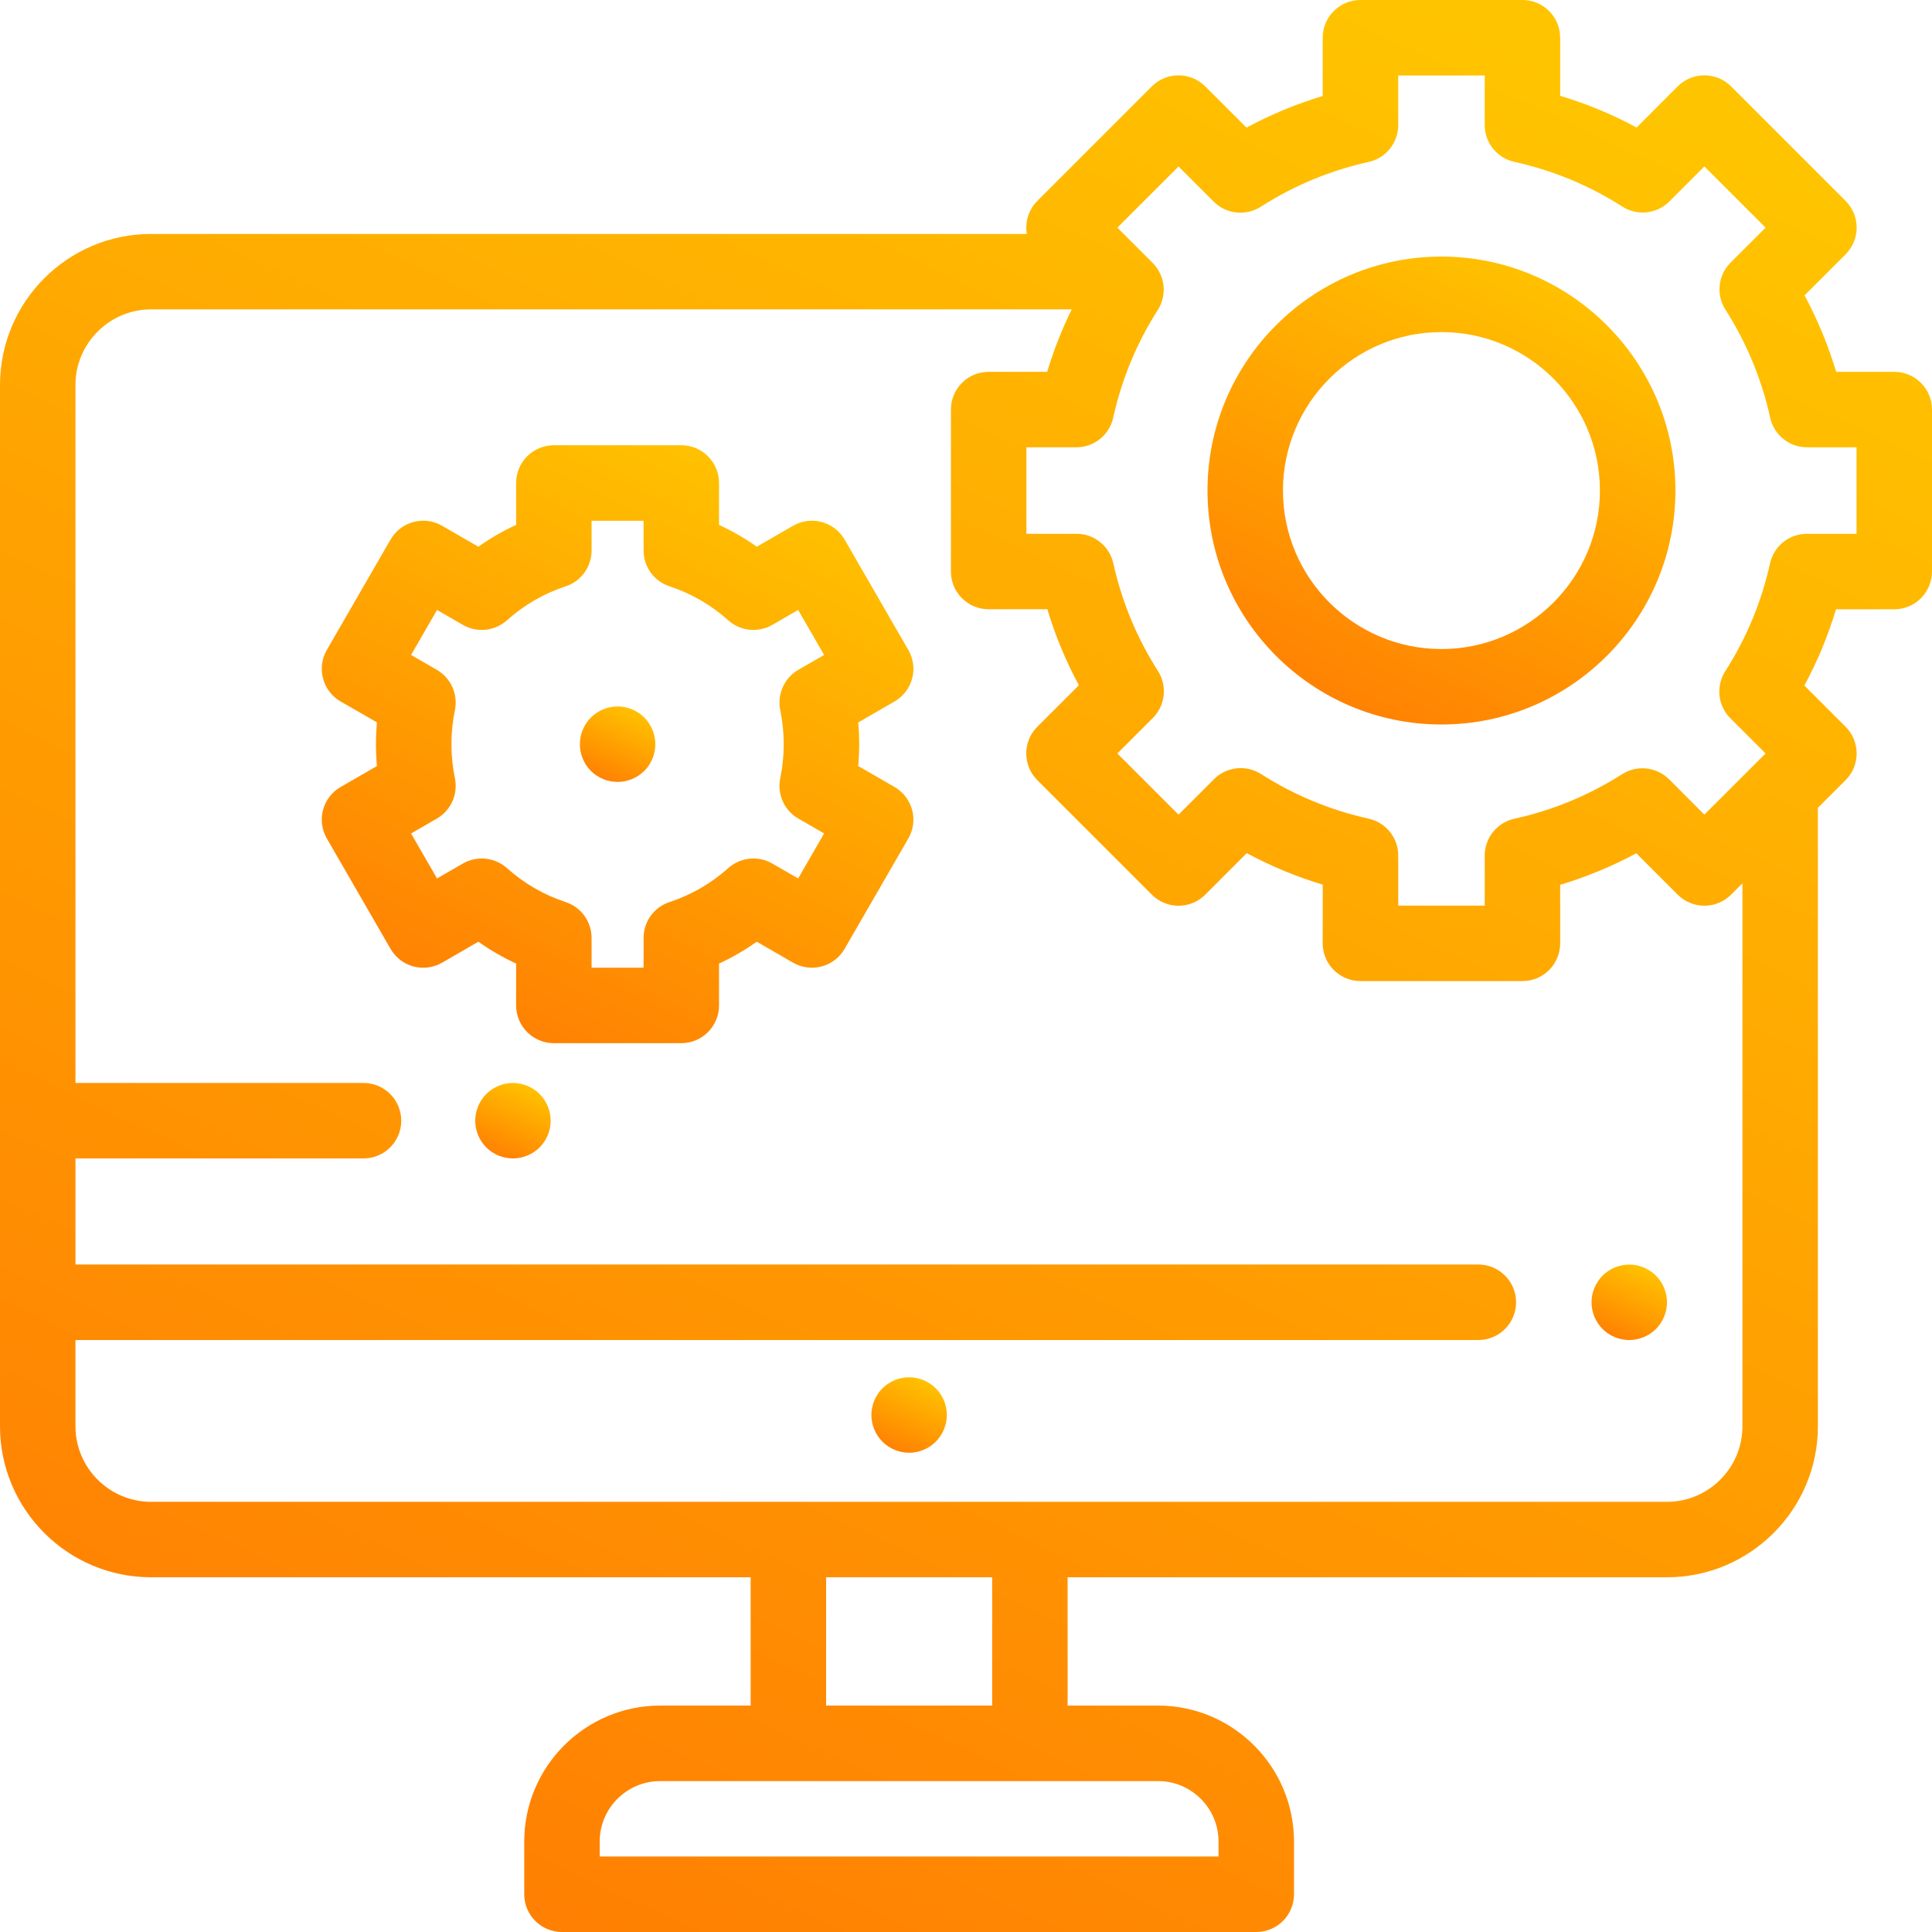 <svg width="35" height="35" viewBox="0 0 35 35" fill="none" xmlns="http://www.w3.org/2000/svg">
<g id="computer 1" clip-path="url(#clip0_240_1187)">
<g id="XMLID_816_">
<g id="XMLID_1663_">
<g id="XMLID_709_">
<path id="XMLID_710_" d="M16.47 24.951C16.29 24.951 16.114 25.024 15.986 25.151C15.859 25.278 15.786 25.454 15.786 25.634C15.786 25.814 15.859 25.99 15.986 26.117C16.114 26.245 16.29 26.318 16.47 26.318C16.649 26.318 16.826 26.245 16.953 26.117C17.08 25.99 17.153 25.814 17.153 25.634C17.153 25.454 17.08 25.278 16.953 25.151C16.826 25.024 16.649 24.951 16.47 24.951Z" fill="url(#paint0_linear_240_1187)"/>
<path id="XMLID_734_" d="M29.516 22.909C29.335 22.909 29.159 22.982 29.032 23.109C28.905 23.236 28.832 23.412 28.832 23.592C28.832 23.772 28.905 23.948 29.032 24.076C29.159 24.203 29.335 24.276 29.516 24.276C29.695 24.276 29.871 24.203 29.999 24.076C30.126 23.948 30.199 23.772 30.199 23.592C30.199 23.413 30.126 23.236 29.999 23.109C29.871 22.982 29.695 22.909 29.516 22.909Z" fill="url(#paint1_linear_240_1187)"/>
<path id="XMLID_735_" d="M9.292 19.619C9.113 19.619 8.936 19.692 8.809 19.819C8.682 19.947 8.609 20.123 8.609 20.303C8.609 20.483 8.682 20.659 8.809 20.786C8.936 20.913 9.113 20.986 9.292 20.986C9.472 20.986 9.649 20.913 9.776 20.786C9.903 20.659 9.976 20.483 9.976 20.303C9.976 20.123 9.903 19.947 9.776 19.819C9.649 19.692 9.472 19.619 9.292 19.619Z" fill="url(#paint2_linear_240_1187)"/>
<path id="XMLID_744_" d="M35 7.42C35 7.042 34.694 6.736 34.316 6.736H33.264C33.12 6.256 32.928 5.793 32.691 5.351L33.435 4.607C33.702 4.34 33.702 3.907 33.435 3.64L31.36 1.565C31.093 1.298 30.66 1.298 30.393 1.565L29.649 2.31C29.207 2.072 28.744 1.88 28.264 1.736V0.684C28.264 0.306 27.958 0 27.581 0H24.646C24.268 0 23.962 0.306 23.962 0.684V1.739C23.483 1.883 23.021 2.075 22.581 2.312L21.834 1.565C21.567 1.298 21.134 1.298 20.867 1.565L18.792 3.64C18.629 3.803 18.566 4.027 18.602 4.238H2.737C1.228 4.238 0 5.466 0 6.975V25.838C0 27.347 1.228 28.574 2.737 28.574H13.599V30.898H11.96C10.602 30.898 9.497 32.004 9.497 33.362V34.316C9.497 34.694 9.803 35 10.181 35H22.759C23.136 35 23.442 34.694 23.442 34.316V33.362C23.442 32.004 22.337 30.898 20.979 30.898H19.341V28.574H30.197C31.706 28.574 32.933 27.347 32.933 25.838V14.634L33.435 14.133C33.563 14.005 33.635 13.831 33.635 13.65C33.635 13.468 33.563 13.294 33.435 13.166L32.688 12.419C32.925 11.979 33.117 11.517 33.261 11.038H34.316C34.498 11.038 34.672 10.966 34.8 10.837C34.928 10.709 35 10.535 35 10.354L35 7.42ZM22.075 33.362V33.633H10.864V33.362C10.864 32.757 11.356 32.266 11.96 32.266H20.979C21.583 32.266 22.075 32.757 22.075 33.362ZM17.974 30.898H14.966V28.574H17.974V30.898ZM31.566 25.838C31.566 26.593 30.952 27.207 30.197 27.207H2.737C1.982 27.207 1.367 26.593 1.367 25.838V24.276H26.781C27.159 24.276 27.465 23.97 27.465 23.592C27.465 23.215 27.159 22.908 26.781 22.908H1.367V20.986H6.585C6.963 20.986 7.269 20.68 7.269 20.303C7.269 19.925 6.963 19.619 6.585 19.619H1.367V6.975C1.367 6.22 1.982 5.605 2.737 5.605H19.415C19.236 5.97 19.088 6.347 18.971 6.736H17.91C17.729 6.736 17.555 6.808 17.427 6.936C17.299 7.064 17.227 7.238 17.227 7.42L17.227 10.354C17.227 10.732 17.533 11.037 17.91 11.037H18.974C19.117 11.515 19.308 11.975 19.545 12.414L18.792 13.166C18.525 13.433 18.525 13.866 18.792 14.133L20.867 16.208C21.134 16.475 21.567 16.475 21.834 16.208L22.586 15.455C23.025 15.692 23.485 15.883 23.963 16.026L23.962 17.09C23.962 17.467 24.269 17.773 24.646 17.773L27.581 17.773C27.958 17.773 28.264 17.467 28.264 17.09V16.029C28.742 15.885 29.203 15.695 29.643 15.458L30.393 16.208C30.521 16.336 30.695 16.408 30.876 16.408C31.058 16.408 31.231 16.336 31.36 16.208L31.566 16.002V25.838ZM33.633 9.67H32.733C32.413 9.67 32.135 9.893 32.066 10.206C31.912 10.902 31.639 11.559 31.255 12.16C31.082 12.43 31.12 12.785 31.347 13.012L31.985 13.65L30.876 14.758L30.237 14.118C30.029 13.911 29.711 13.859 29.448 13.99C29.426 14.001 29.406 14.013 29.386 14.025C28.785 14.408 28.128 14.68 27.434 14.832C27.12 14.902 26.897 15.179 26.897 15.5V16.406H25.33V15.498C25.33 15.178 25.107 14.9 24.794 14.831C24.1 14.677 23.444 14.405 22.844 14.022C22.734 13.952 22.607 13.915 22.476 13.915C22.295 13.915 22.121 13.987 21.993 14.115L21.35 14.758L20.242 13.65L20.885 13.007C21.112 12.78 21.15 12.425 20.977 12.155C20.594 11.555 20.323 10.899 20.169 10.206C20.1 9.893 19.822 9.67 19.502 9.67H18.594L18.594 8.103H19.5C19.821 8.103 20.098 7.88 20.167 7.566C20.32 6.872 20.591 6.216 20.974 5.616C21.147 5.346 21.109 4.991 20.881 4.763L20.242 4.124L21.35 3.016L21.988 3.653C22.222 3.887 22.584 3.916 22.85 3.739C23.448 3.358 24.102 3.087 24.794 2.934C25.107 2.865 25.33 2.587 25.33 2.267L25.33 1.367H26.897V2.265C26.897 2.586 27.12 2.863 27.434 2.932C28.13 3.086 28.789 3.358 29.391 3.743C29.411 3.755 29.432 3.767 29.453 3.778C29.716 3.909 30.034 3.858 30.242 3.65L30.876 3.015L31.985 4.124L31.35 4.758C31.319 4.79 31.29 4.825 31.265 4.862C31.114 5.088 31.112 5.382 31.258 5.61C31.642 6.212 31.915 6.87 32.068 7.566C32.137 7.88 32.414 8.103 32.735 8.103H33.633V9.67H33.633Z" fill="url(#paint3_linear_240_1187)"/>
<path id="XMLID_999_" d="M26.113 4.648C23.776 4.648 21.875 6.55 21.875 8.887C21.875 11.224 23.776 13.125 26.113 13.125C28.45 13.125 30.352 11.224 30.352 8.887C30.352 6.55 28.45 4.648 26.113 4.648ZM26.113 11.758C24.53 11.758 23.242 10.47 23.242 8.887C23.242 7.304 24.53 6.016 26.113 6.016C27.696 6.016 28.984 7.304 28.984 8.887C28.984 10.47 27.696 11.758 26.113 11.758Z" fill="url(#paint4_linear_240_1187)"/>
<path id="XMLID_1012_" d="M11.188 12.798C11.008 12.798 10.832 12.871 10.705 12.999C10.577 13.126 10.505 13.302 10.505 13.483C10.505 13.662 10.577 13.839 10.705 13.966C10.832 14.093 11.008 14.165 11.188 14.165C11.368 14.165 11.545 14.093 11.672 13.966C11.799 13.839 11.872 13.662 11.872 13.483C11.872 13.302 11.799 13.126 11.672 12.999C11.545 12.871 11.368 12.798 11.188 12.798Z" fill="url(#paint5_linear_240_1187)"/>
<path id="XMLID_1094_" d="M16.524 12.293C16.571 12.117 16.546 11.931 16.455 11.774L15.301 9.775C15.112 9.448 14.694 9.336 14.367 9.525L13.71 9.904C13.494 9.751 13.265 9.619 13.026 9.509V8.75C13.026 8.372 12.72 8.066 12.342 8.066H10.034C9.656 8.066 9.35 8.372 9.35 8.75V9.509C9.111 9.619 8.882 9.751 8.666 9.904L8.009 9.525C7.852 9.434 7.665 9.409 7.49 9.456C7.315 9.503 7.166 9.618 7.075 9.775L5.921 11.774C5.732 12.101 5.844 12.519 6.171 12.708L6.829 13.087C6.817 13.219 6.811 13.35 6.811 13.482C6.811 13.614 6.817 13.746 6.829 13.877L6.171 14.257C5.844 14.445 5.732 14.863 5.921 15.19L7.075 17.189C7.166 17.346 7.315 17.461 7.49 17.508C7.665 17.555 7.852 17.53 8.009 17.44L8.666 17.06C8.882 17.213 9.111 17.345 9.35 17.456V18.214C9.35 18.592 9.656 18.898 10.034 18.898H12.342C12.72 18.898 13.026 18.592 13.026 18.214V17.456C13.265 17.345 13.494 17.213 13.71 17.06L14.367 17.44C14.694 17.628 15.112 17.517 15.301 17.189L16.455 15.19C16.546 15.033 16.571 14.847 16.524 14.672C16.477 14.497 16.362 14.347 16.205 14.257L15.547 13.877C15.559 13.746 15.565 13.614 15.565 13.482C15.565 13.351 15.559 13.219 15.547 13.088L16.205 12.708C16.362 12.617 16.477 12.468 16.524 12.293ZM14.135 12.866C14.177 13.068 14.198 13.275 14.198 13.482C14.198 13.689 14.177 13.897 14.135 14.098C14.075 14.387 14.207 14.682 14.462 14.829L14.93 15.099L14.459 15.914L13.991 15.644C13.735 15.496 13.414 15.53 13.193 15.726C12.882 16.005 12.524 16.212 12.129 16.342C11.848 16.434 11.659 16.696 11.659 16.991V17.531H10.717V16.991C10.717 16.696 10.528 16.434 10.247 16.342C9.853 16.212 9.494 16.005 9.183 15.726C8.962 15.53 8.641 15.496 8.385 15.644L7.917 15.914L7.447 15.099L7.914 14.829C8.169 14.682 8.301 14.387 8.241 14.098C8.199 13.897 8.178 13.69 8.178 13.482C8.178 13.275 8.199 13.068 8.241 12.866C8.301 12.577 8.169 12.283 7.914 12.135L7.447 11.865L7.917 11.05L8.385 11.32C8.641 11.468 8.962 11.435 9.183 11.238C9.494 10.959 9.853 10.752 10.247 10.622C10.528 10.53 10.717 10.268 10.717 9.973V9.434H11.659V9.973C11.659 10.268 11.848 10.53 12.129 10.622C12.524 10.752 12.882 10.959 13.193 11.238C13.414 11.435 13.735 11.468 13.991 11.32L14.459 11.05L14.93 11.865L14.462 12.135C14.207 12.283 14.075 12.577 14.135 12.866Z" fill="url(#paint6_linear_240_1187)"/>
</g>
</g>
</g>
</g>
<defs>
<linearGradient id="paint0_linear_240_1187" x1="16.151" y1="26.318" x2="16.788" y2="24.951" gradientUnits="userSpaceOnUse">
<stop stop-color="#FF7F02"/>
<stop offset="1" stop-color="#FFC400"/>
</linearGradient>
<linearGradient id="paint1_linear_240_1187" x1="29.197" y1="24.276" x2="29.834" y2="22.909" gradientUnits="userSpaceOnUse">
<stop stop-color="#FF7F02"/>
<stop offset="1" stop-color="#FFC400"/>
</linearGradient>
<linearGradient id="paint2_linear_240_1187" x1="8.974" y1="20.986" x2="9.611" y2="19.619" gradientUnits="userSpaceOnUse">
<stop stop-color="#FF7F02"/>
<stop offset="1" stop-color="#FFC400"/>
</linearGradient>
<linearGradient id="paint3_linear_240_1187" x1="9.34" y1="35" x2="25.66" y2="-2.5203e-05" gradientUnits="userSpaceOnUse">
<stop stop-color="#FF7F02"/>
<stop offset="1" stop-color="#FFC400"/>
</linearGradient>
<linearGradient id="paint4_linear_240_1187" x1="24.137" y1="13.125" x2="28.09" y2="4.648" gradientUnits="userSpaceOnUse">
<stop stop-color="#FF7F02"/>
<stop offset="1" stop-color="#FFC400"/>
</linearGradient>
<linearGradient id="paint5_linear_240_1187" x1="10.87" y1="14.165" x2="11.507" y2="12.798" gradientUnits="userSpaceOnUse">
<stop stop-color="#FF7F02"/>
<stop offset="1" stop-color="#FFC400"/>
</linearGradient>
<linearGradient id="paint6_linear_240_1187" x1="8.689" y1="18.898" x2="13.774" y2="8.107" gradientUnits="userSpaceOnUse">
<stop stop-color="#FF7F02"/>
<stop offset="1" stop-color="#FFC400"/>
</linearGradient>
<clipPath id="clip0_240_1187">
<rect width="35" height="35" fill="white"/>
</clipPath>
</defs>
</svg>
